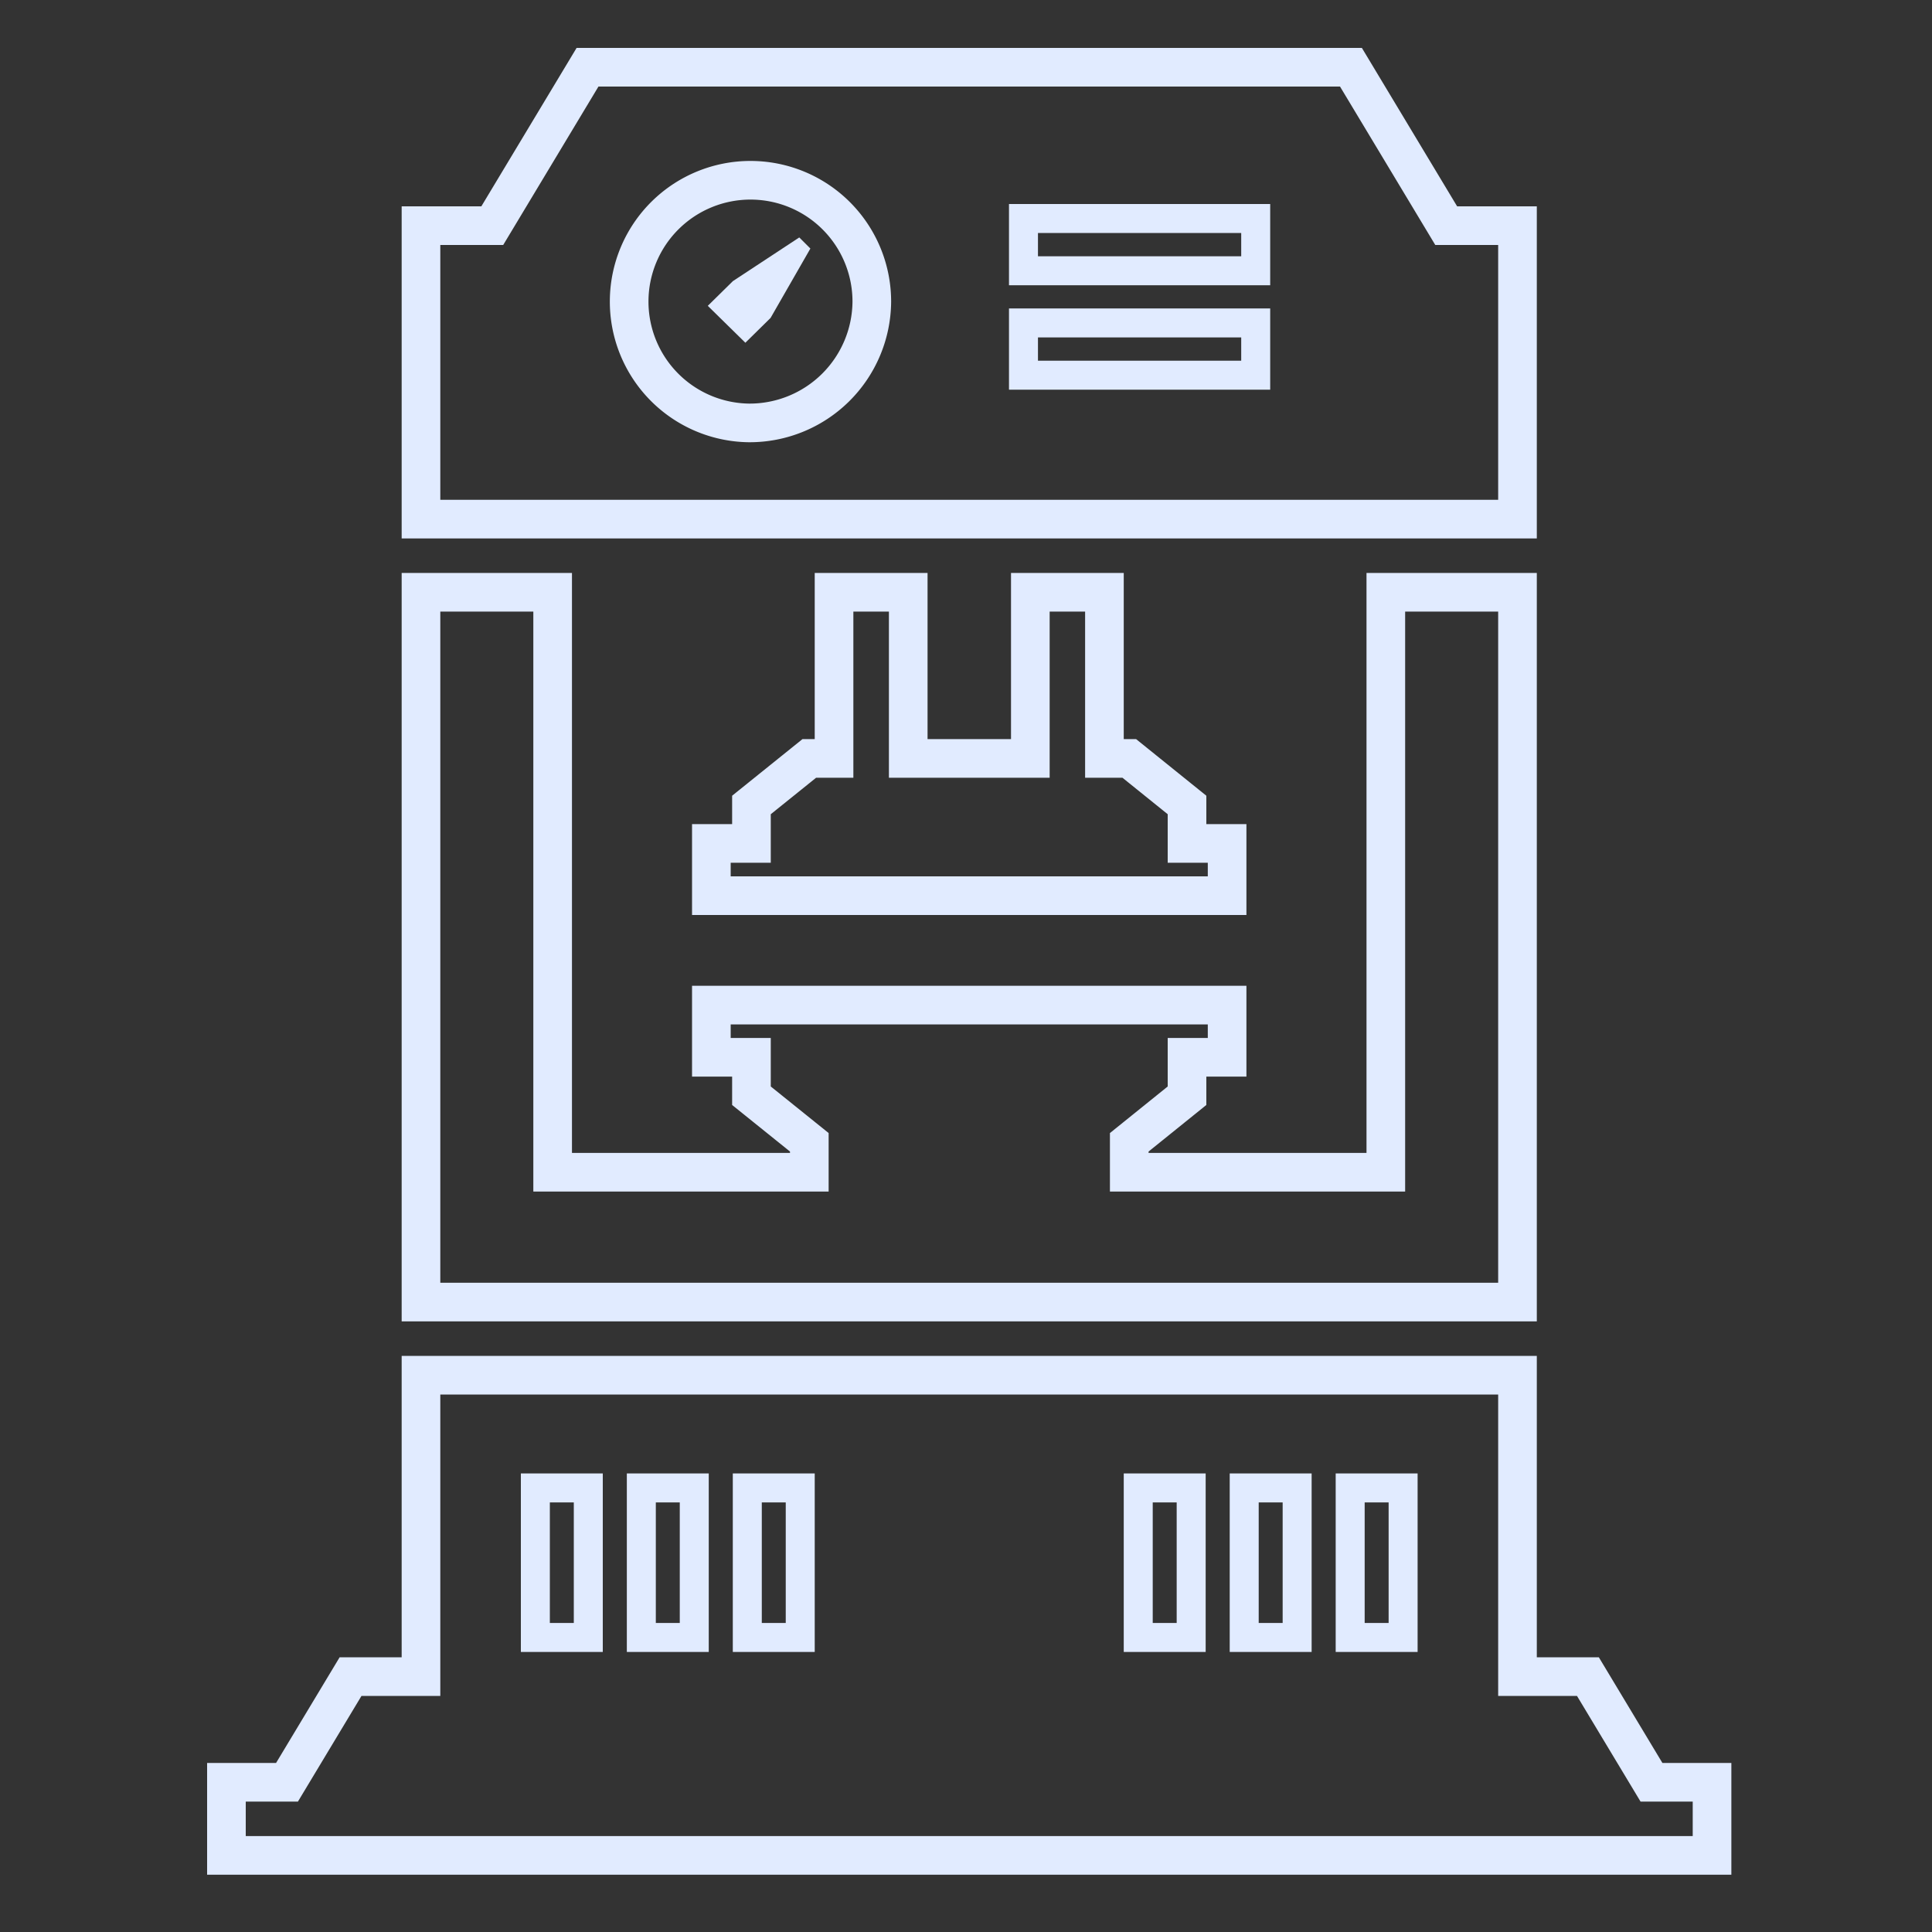 <svg xmlns="http://www.w3.org/2000/svg" viewBox="0 0 200 200"><rect x="0" y="0" width="200" height="200" fill="#333333" stroke="none"/><defs><style>.cls-1,.cls-2{fill:none;stroke:#e1ebff;stroke-miterlimit:10;}.cls-1{stroke-width:4px;}.cls-2{stroke-width:3px;}.cls-3{fill:#e1ebff;}</style></defs><g id="Layer_1" data-name="Layer 1"><polygon class="cls-1" points="157.09 61.31 143.46 61.31 143.46 121.35 116.9 121.35 116.9 118.25 122.88 113.43 122.88 109.45 127.03 109.45 127.03 104.05 73.64 104.05 73.64 109.45 77.79 109.45 77.79 113.43 83.78 118.25 83.78 121.35 57.21 121.35 57.21 61.31 43.58 61.31 43.58 134.79 157.09 134.79 157.09 61.31"/><polygon class="cls-1" points="86.34 61.31 86.34 78.51 83.78 78.51 77.79 83.33 77.79 87.31 73.64 87.31 73.64 92.72 127.03 92.72 127.03 87.31 122.88 87.31 122.88 83.33 116.9 78.51 114.33 78.51 114.33 61.31 106.66 61.31 106.66 78.51 94.02 78.51 94.02 61.31 86.34 61.31"/><polygon class="cls-1" points="157.09 23.36 149.71 23.36 139.85 6.96 60.82 6.96 50.96 23.36 43.58 23.36 43.58 53.74 157.09 53.74 157.09 23.36"/><path class="cls-1" d="M77.52,43.78A12.56,12.56,0,1,1,90.25,31.23,12.65,12.65,0,0,1,77.52,43.78Z"/><rect class="cls-2" x="105.95" y="33.43" width="24.04" height="5.41"/><rect class="cls-2" x="105.95" y="22.62" width="24.04" height="5.41"/><polygon class="cls-3" points="75.87 29.1 73.27 31.66 77.16 35.48 79.77 32.91 83.89 25.73 82.74 24.58 75.87 29.1"/><polygon class="cls-1" points="170.96 184.5 164.38 173.56 157.09 173.56 157.09 142.36 43.58 142.36 43.58 173.56 36.29 173.56 29.71 184.5 23.44 184.5 23.44 192.07 177.23 192.07 177.23 184.5 170.96 184.5"/><rect class="cls-2" x="55.42" y="154.03" width="5.48" height="15.48"/><rect class="cls-2" x="66.39" y="154.03" width="5.48" height="15.48"/><rect class="cls-2" x="77.36" y="154.03" width="5.48" height="15.48"/><rect class="cls-2" x="117.83" y="154.03" width="5.48" height="15.48"/><rect class="cls-2" x="128.8" y="154.03" width="5.48" height="15.48"/><rect class="cls-2" x="139.77" y="154.03" width="5.48" height="15.48"/></g></svg>